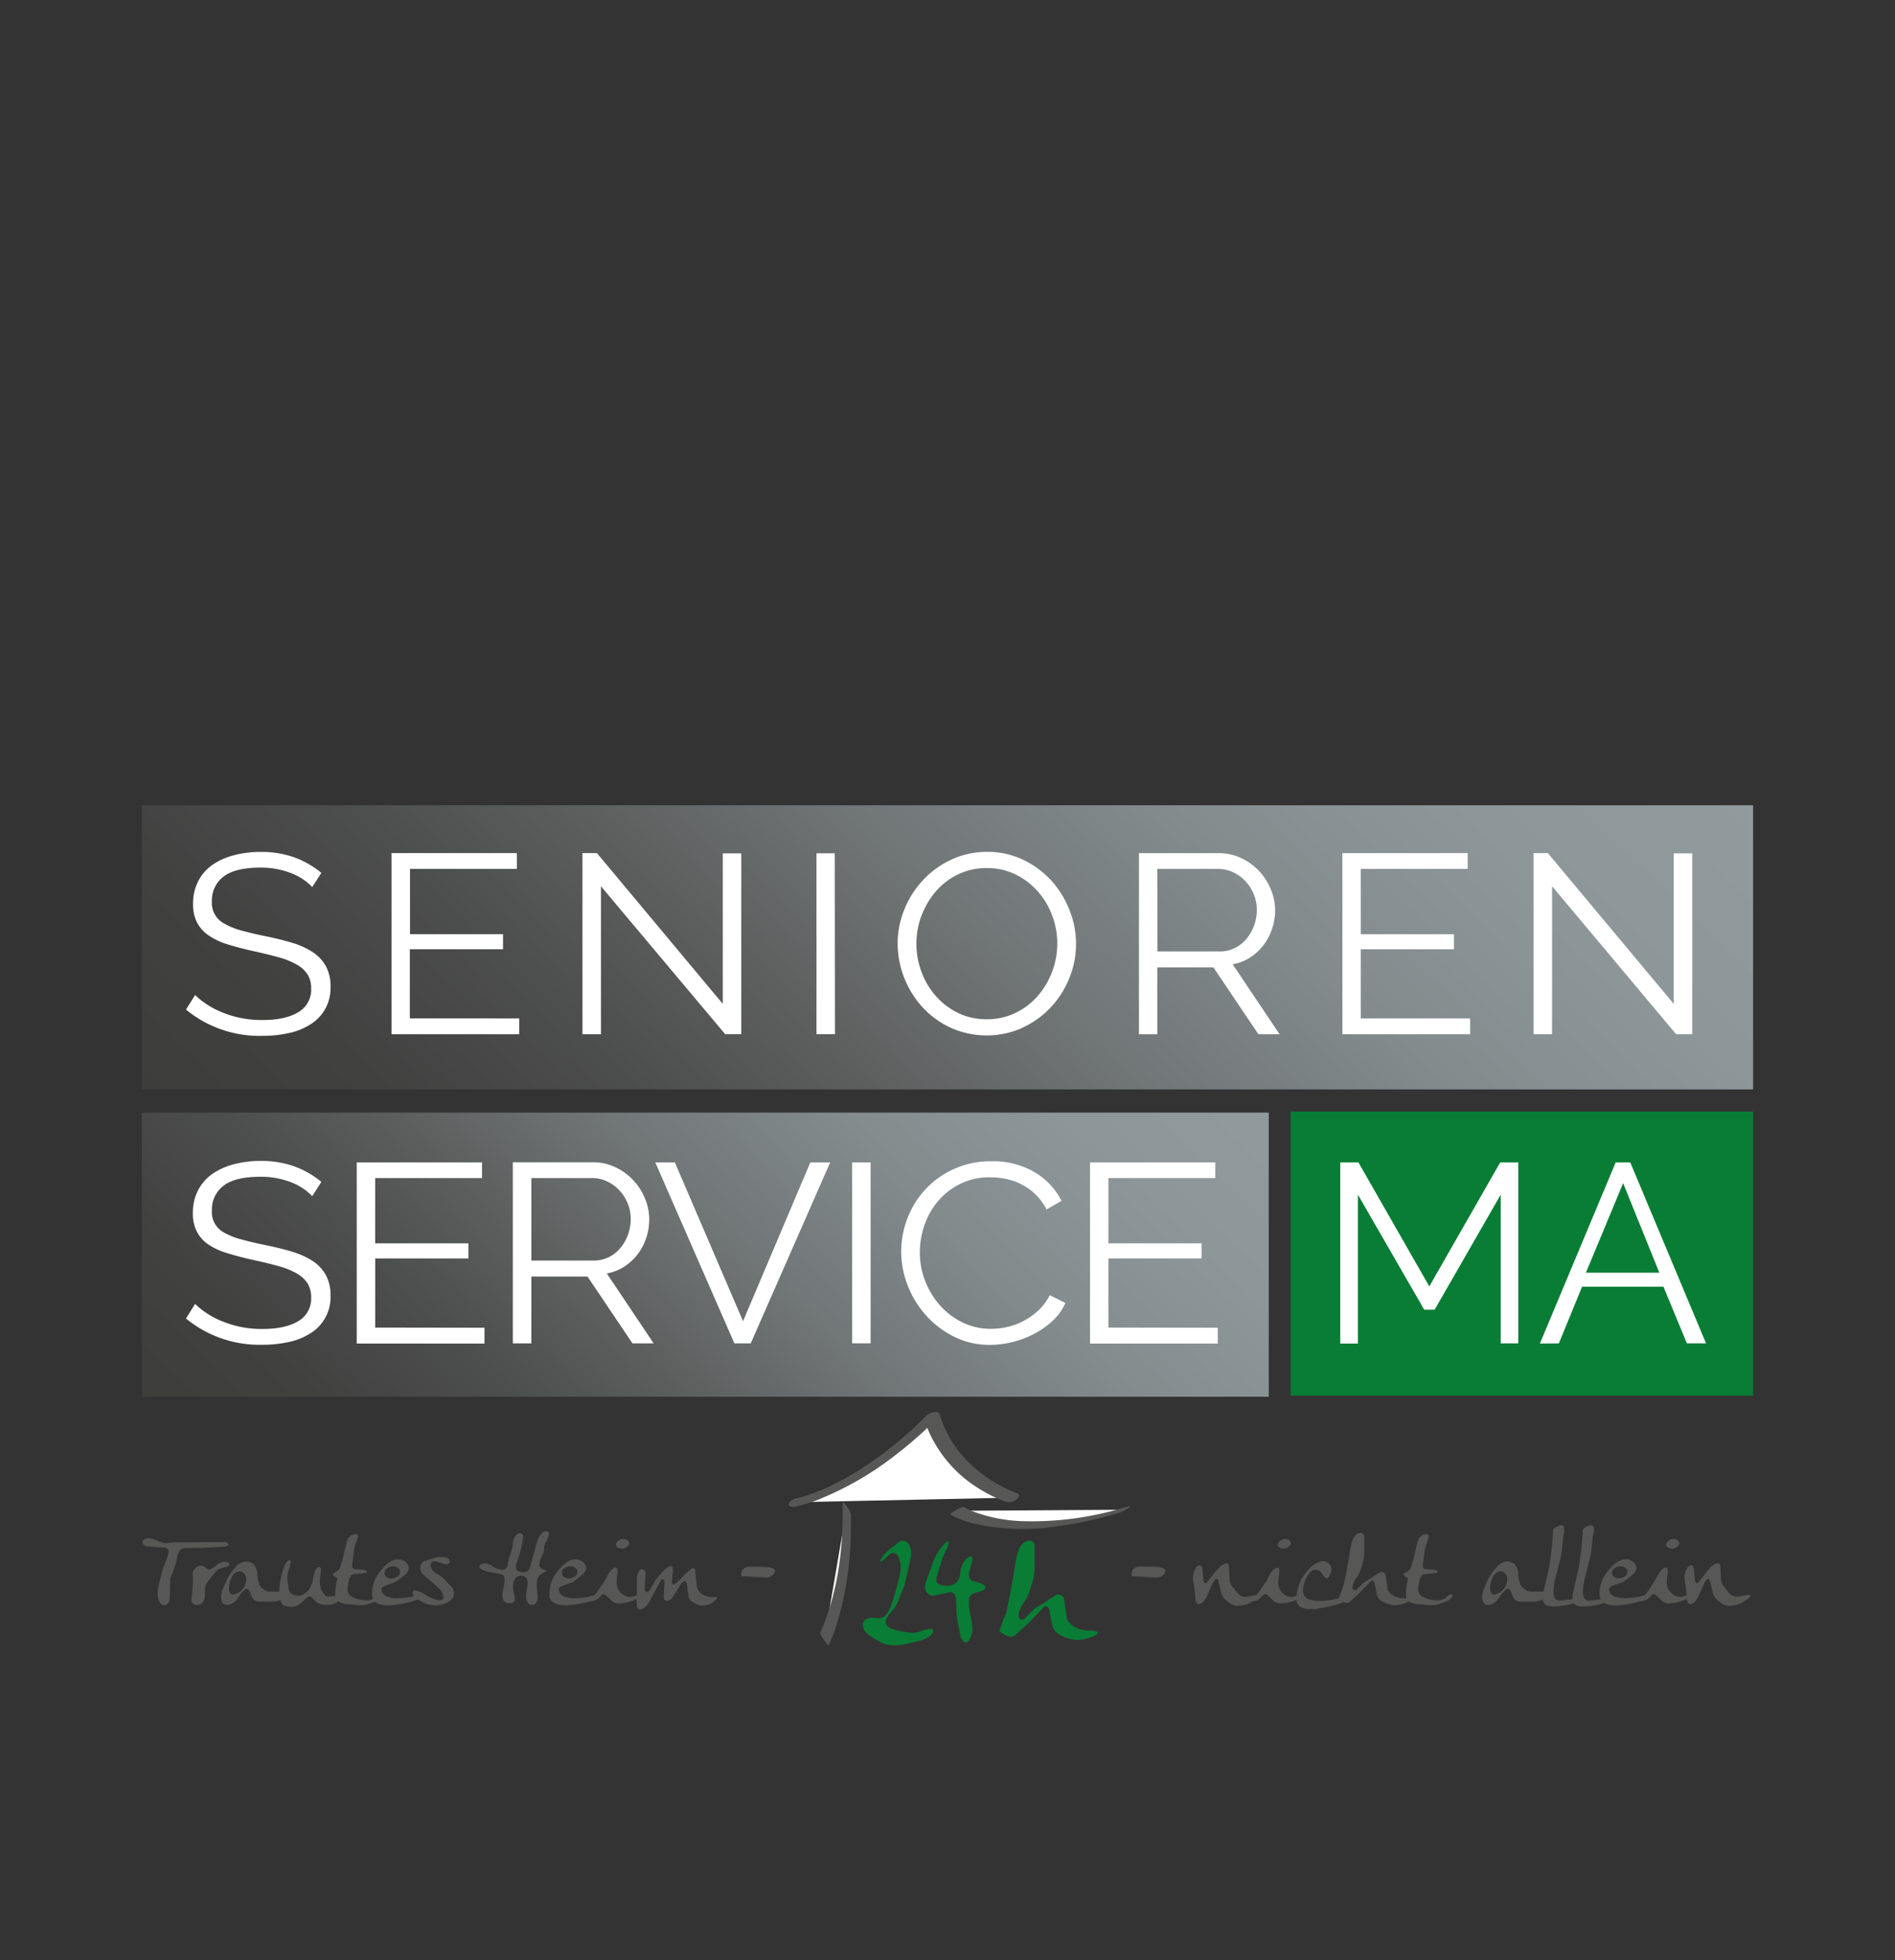 <svg id="Ebene_1" data-name="Ebene 1" xmlns="http://www.w3.org/2000/svg" xmlns:xlink="http://www.w3.org/1999/xlink" viewBox="0 0 438.66 453.57"><rect x="0" y="0" width="438.66" height="453.57" fill="#333333" stroke="none"/><defs><style>.cls-1{fill:none;}.cls-2{fill:#575756;}.cls-3{fill:#fff;}.cls-4{fill:#097d35;}.cls-5{clip-path:url(#clip-path);}.cls-6{fill:url(#Unbenannter_Verlauf_2);}.cls-7{clip-path:url(#clip-path-2);}.cls-8{fill:url(#Unbenannter_Verlauf_2-2);}</style><clipPath id="clip-path"><rect class="cls-1" x="32.85" y="257.48" width="260.84" height="65.75"/></clipPath><linearGradient id="Unbenannter_Verlauf_2" x1="-87.59" y1="740.23" x2="-86.74" y2="740.23" gradientTransform="matrix(273.67, 0, 0, -273.67, 24017.6, 202868.63)" gradientUnits="userSpaceOnUse"><stop offset="0" stop-color="#1d1d1b"/><stop offset="0" stop-color="#3c3c3b"/><stop offset="0" stop-color="#3d3d3c"/><stop offset="0.13" stop-color="#414140"/><stop offset="0.27" stop-color="#4d4e4e"/><stop offset="0.4" stop-color="#5f6161"/><stop offset="0.53" stop-color="#717677"/><stop offset="0.69" stop-color="#838b8d"/><stop offset="0.85" stop-color="#8d979a"/><stop offset="1" stop-color="#919b9e"/></linearGradient><clipPath id="clip-path-2"><rect class="cls-1" x="32.85" y="186.36" width="372.96" height="65.75"/></clipPath><linearGradient id="Unbenannter_Verlauf_2-2" x1="-87.95" y1="740.04" x2="-87.1" y2="740.04" gradientTransform="matrix(359.43, 0, 0, -359.43, 31678.17, 266207.22)" xlink:href="#Unbenannter_Verlauf_2"/></defs><path class="cls-2" d="M52.89,357.45c0,.27-.53.45-1.59.52l-2,.07c-.61.06-1.53.12-2.74.18H43.25a2,2,0,0,0-1.84.9,5.66,5.66,0,0,0-.46,1.52,14.14,14.14,0,0,1-.37,1.59c-.38,1-.77,2-1.17,3.11l-.14,4.89a1.2,1.2,0,0,1-.4.81,1.11,1.11,0,0,1-.8.43,1.37,1.37,0,0,1-1.24-1,4,4,0,0,1-.34-1.68,9.48,9.48,0,0,1,.34-2.33c.19-.78.49-1.95.9-3.5,0-.06.27-.71.76-2a6.3,6.3,0,0,0,.55-1.89,1,1,0,0,0-.11-.5,1.32,1.32,0,0,0-1-.44c-1.16-.05-2.48-.14-3.93-.28-.66-.18-1-.49-1-.92a.8.8,0,0,1,.5-.73,2.11,2.11,0,0,1,1-.21,5.68,5.68,0,0,1,2,.57,5.57,5.57,0,0,0,2,.58,9.09,9.09,0,0,0,1-.1,7.43,7.43,0,0,1,1-.11c.33,0,.79,0,1.39,0l1.35,0h1.84c.87,0,1.49-.07,1.84-.07s.68,0,1.21,0l1.18,0h2.74a1.67,1.67,0,0,1,.52.1C52.78,357.24,52.89,357.33,52.89,357.45Z"/><path class="cls-2" d="M45.53,371.42a1.28,1.28,0,0,1-.84-.34.88.88,0,0,1-.36-.78l.32-3.8c0-.26,0-.65,0-1.16s-.06-.9-.06-1.16a1.74,1.74,0,0,1,.64-1.24,1.51,1.51,0,0,1,2.29-.18,1.88,1.88,0,0,0,1,.45A4.7,4.7,0,0,0,50,362.3a3.78,3.78,0,0,1,2-.9,1.58,1.58,0,0,1,.69.16c.3.12.46.28.46.48s-.37.43-1.11.66l-1.33.37c-.29.08-1.19,1.1-2.69,3.08a3,3,0,0,0-.58,1.46c0,.13,0,.64,0,1.55A2.26,2.26,0,0,1,46.7,371,1.82,1.82,0,0,1,45.53,371.42Z"/><path class="cls-2" d="M66.25,368.8a.78.78,0,0,1-.16.46,2.92,2.92,0,0,1-1.47,1.15,5.65,5.65,0,0,1-1.87.23l-2.64,0a1.88,1.88,0,0,1-1.56-.67,9.17,9.17,0,0,1-.58-1.31c-.26-.64-.53-1-.8-1s-.81.41-1.45,1.22l-1.08,1.5a3.1,3.1,0,0,1-.92.67,2.61,2.61,0,0,1-1.09.36c-1,0-1.42-.61-1.42-1.84a5.27,5.27,0,0,1,.48-2.11c.2-.49.51-1.21.94-2.14a12.56,12.56,0,0,1,1.84-2.59A3.47,3.47,0,0,1,57,361.35a2.46,2.46,0,0,1,1.73.66,3.62,3.62,0,0,1,.85,2.36,6.26,6.26,0,0,0,.57,2.51,3.27,3.27,0,0,0,1,1,2.47,2.47,0,0,0,1.31.44H65.4C66,368.33,66.25,368.48,66.25,368.8ZM57,365.42a1.86,1.86,0,0,0-.44-1.23,1.37,1.37,0,0,0-1.12-.54,2.05,2.05,0,0,0-1.8,1.38A5.07,5.07,0,0,0,53,367.4c0,1.07.32,1.61,1,1.61a1.33,1.33,0,0,0,.65-.19A3.64,3.64,0,0,0,57,365.42Z"/><path class="cls-2" d="M78.83,370c0,.05-.06.12-.17.21l-.2.17c-.53.68-1.57,1-3.1,1a3.36,3.36,0,0,1-1.91-.51,4.64,4.64,0,0,1-1-.92,1.19,1.19,0,0,0-.8-.5c-.23,0-.55.21-1,.62a11.6,11.6,0,0,1-1.29,1.17,3.26,3.26,0,0,1-1.93.62,2.87,2.87,0,0,1-.69-.07l-1.06-.23a1.8,1.8,0,0,1-.64-1,5.22,5.22,0,0,1-.39-1.66,14.53,14.53,0,0,1,.37-3.73c.35-1.33.56-2.08.62-2.25.46-1.27.94-1.91,1.45-1.91.15,0,.23.12.23.37a7.94,7.94,0,0,1-.41,1.63,7.66,7.66,0,0,0-.4,2.07c0,.22.1,1.09.3,2.62a1.53,1.53,0,0,0,.78,1.18,2.48,2.48,0,0,0,1.38.39,3,3,0,0,0,2.4-1.24,5.7,5.7,0,0,0,1.08-2.6c.29-1.86.77-2.79,1.45-2.79.19,0,.34.18.43.53-.21,1.63-.32,2.6-.32,2.92a9.32,9.32,0,0,0,.35,1.78c.21.33.42.66.64,1a1.27,1.27,0,0,0,.92.62l2.07-.2C78.57,369.49,78.83,369.73,78.83,370Z"/><path class="cls-2" d="M83.48,371.47a12.6,12.6,0,0,1-2.07-.18c-.48,0-1-.07-1.43-.12a4.18,4.18,0,0,1-1.43-.43,1.88,1.88,0,0,1-.94-1.8,13.33,13.33,0,0,1,.23-2.43,4.92,4.92,0,0,1,.14-.62,3,3,0,0,0,.09-.62s-.16-.17-.48-.38a1.3,1.3,0,0,1-.58-.61l1-.69a1.68,1.68,0,0,0,.75-.94c.16-.47.37-1.18.65-2.11q.22-1.08.48-2.16a12.77,12.77,0,0,1,.65-2.28,2,2,0,0,1,.73-.73,1.79,1.79,0,0,1,1-.37.54.54,0,0,1,.6.62,13.4,13.4,0,0,1-.65,1.91,17,17,0,0,0-.44,2.57c-.18,1.3-.27,2-.27,2.14,0,.56.23.86.7.89l1.44.09c.86.1,1.29.26,1.29.49s-.13.23-.37.32l-2.39.23a1.35,1.35,0,0,0-1.29,1,9.31,9.31,0,0,0-.44,2.41,2.93,2.93,0,0,0,.09.78c.2.63.82,1.12,1.87,1.49a7.85,7.85,0,0,0,2.5.42,3.05,3.05,0,0,0,2-.72,3,3,0,0,1,1.13-.71l.14,0a.35.35,0,0,1,.16.3c0,.48-.5,1-1.5,1.41l-2,.69A5.26,5.26,0,0,1,83.48,371.47Z"/><path class="cls-2" d="M97.46,369.43c0,.23-.24.46-.74.69a4.13,4.13,0,0,1-1,.4,27.45,27.45,0,0,1-5.47,1q-4.12,0-4.12-2.4a8.59,8.59,0,0,1,.87-4A12.07,12.07,0,0,1,89.55,362a3.9,3.9,0,0,1,2.67-1.15,2.59,2.59,0,0,1,1.63.6,1.78,1.78,0,0,1,.76,1.45c0,.62-.49,1.29-1.47,2a18.84,18.84,0,0,1-1.64,1.22l-2.37.86c-.55.2-.82.49-.82.87a1.74,1.74,0,0,0,1.28,1.62,5.71,5.71,0,0,0,2.19.39,20.3,20.3,0,0,0,3-.26c.14,0,.49-.1,1.06-.24a4.87,4.87,0,0,1,1.08-.17C97.28,369.19,97.46,369.27,97.46,369.43Zm-4.85-5.68a1.06,1.06,0,0,0-.58-.95,1.89,1.89,0,0,0-1.1-.32,2.38,2.38,0,0,0-1.27.39A1.32,1.32,0,0,0,89,364a1.14,1.14,0,0,0,.55,1,2,2,0,0,0,1.1.3,2.4,2.4,0,0,0,1.3-.43A1.25,1.25,0,0,0,92.61,363.75Z"/><path class="cls-2" d="M105.07,368.89c0,.78-.53,1.43-1.61,2a6.36,6.36,0,0,1-2.69.62,7.64,7.64,0,0,1-3.15-.86c-1.38-.65-2.07-1.34-2.07-2.08,0-.36.19-.53.55-.53a7.6,7.6,0,0,1,2.65,1.15,7.27,7.27,0,0,0,2.9,1.15q1,0,1-.72a2.73,2.73,0,0,0-.73-1.7,14.88,14.88,0,0,0-1.36-1.32L98,364.42a2.08,2.08,0,0,1-.69-1.66,1.7,1.7,0,0,1,1.13-1.59c.06,0,.74-.23,2-.6a6,6,0,0,1,1.66-.26q2,0,2,1a.72.72,0,0,1-.21.5.61.61,0,0,1-.48.23,4.27,4.27,0,0,1-1.45-.38,4.57,4.57,0,0,0-1.43-.38c-.55,0-.83.35-.83,1a2,2,0,0,0,1,1.61c.53.36,1.08.71,1.63,1.06l.94,1c.42.44.84.87,1.27,1.28A2.39,2.39,0,0,1,105.07,368.89Z"/><path class="cls-2" d="M124.83,362.15q0,.63.87,1c.31.12.62.25.92.39a1.53,1.53,0,0,1-.32.16,3.84,3.84,0,0,0-1.6,1.09,3.17,3.17,0,0,0-.44,1.83c0,.35,0,.88.09,1.57s.09,1.22.09,1.56a2,2,0,0,1-.3,1.12,1.1,1.1,0,0,1-1,.53,1.17,1.17,0,0,1-1.08-.73,3.27,3.27,0,0,1-.28-1.38,9.37,9.37,0,0,1,.18-1.51,10.33,10.33,0,0,0,.17-1.48c0-1.12-.53-1.68-1.6-1.68a1.53,1.53,0,0,0-1.39.92,3.37,3.37,0,0,0-.41,1.7,6.34,6.34,0,0,0,.24,1.42,6.19,6.19,0,0,1,.24,1.41c0,.61-.43.92-1.29.92-1.09,0-1.63-.59-1.63-1.77a10.8,10.8,0,0,1,.26-1.75,10,10,0,0,0,.27-1.84c0-.72-.25-1.16-.74-1.31l-2.81-.53c-1.3-.28-2.07-.67-2.32-1.2,0-.26.16-.46.53-.62a2.66,2.66,0,0,1,.9-.16,3.77,3.77,0,0,1,1.77.73,4,4,0,0,0,2,.72,1.17,1.17,0,0,0,1.34-1.06,12.82,12.82,0,0,1,.61-2.37,14.39,14.39,0,0,0,.61-2.36,3.38,3.38,0,0,1,1-2.44,1.22,1.22,0,0,1,.71-.23.62.62,0,0,1,.49.26.9.9,0,0,1,.2.57,24.92,24.92,0,0,1-1,4.6l-.42,1.19a4,4,0,0,0-.27,1.2c0,.8.54,1.19,1.63,1.19a1.71,1.71,0,0,0,1.27-.39,3.24,3.24,0,0,0,.5-1.22c.16-.56.39-1.41.72-2.55.5-1.87.79-2.9.87-3.08.57-1.49,1.26-2.23,2.07-2.23.41,0,.62.25.62.76a9.19,9.19,0,0,1-.94,2.14,2.49,2.49,0,0,0-.19,1,4.44,4.44,0,0,1-.13,1c-.2.47-.41.94-.63,1.4A4.67,4.67,0,0,0,124.83,362.15Z"/><path class="cls-2" d="M138.52,369.43c0,.23-.25.46-.74.69a4.19,4.19,0,0,1-1,.4,27.34,27.34,0,0,1-5.47,1c-2.74,0-4.12-.8-4.12-2.4a8.59,8.59,0,0,1,.88-4A11.81,11.81,0,0,1,130.6,362a3.94,3.94,0,0,1,2.67-1.15,2.62,2.62,0,0,1,1.64.6,1.8,1.8,0,0,1,.75,1.45c0,.62-.49,1.29-1.47,2a18.41,18.41,0,0,1-1.63,1.22l-2.37.86c-.55.2-.83.49-.83.87a1.74,1.74,0,0,0,1.29,1.62,5.69,5.69,0,0,0,2.18.39,20.42,20.42,0,0,0,3-.26c.14,0,.49-.1,1.06-.24a4.7,4.7,0,0,1,1.08-.17C138.34,369.19,138.52,369.27,138.52,369.43Zm-4.86-5.68a1.07,1.07,0,0,0-.57-.95,1.9,1.9,0,0,0-1.11-.32,2.33,2.33,0,0,0-1.26.39,1.31,1.31,0,0,0-.67,1.09,1.16,1.16,0,0,0,.55,1,2.07,2.07,0,0,0,1.11.3,2.42,2.42,0,0,0,1.3-.43A1.24,1.24,0,0,0,133.66,363.75Z"/><path class="cls-2" d="M148.13,369.35l0,.1a4.84,4.84,0,0,1-2.1,1.1,7.9,7.9,0,0,1-2.39.48,2.85,2.85,0,0,1-1.84-.39c-.32-.32-.65-.63-1-.94-.56-.55-.93-.83-1.08-.83s-.38.15-.64.44a4.93,4.93,0,0,1-.9.83,3.46,3.46,0,0,1-1.79.43c-.34,0-.52-.06-.53-.18s.2-.21.57-.39l.69-.37a7.81,7.81,0,0,0,1.41-1.66c.39-.59.8-1.19,1.21-1.79s.76-1.35,1.13-2c.57-.94,1.11-1.41,1.61-1.41q.51,0,.48.69v.16q0,.33-.18,1.8l-.05.62c0,.11,0,.19,0,.26a.9.9,0,0,0,0,.24,3.31,3.31,0,0,0,3,3,4.4,4.4,0,0,0,1-.18,4.37,4.37,0,0,1,1-.18,1,1,0,0,1,.44.11l.13-.14Zm-2.53-12.26a1.07,1.07,0,0,1-.53.9,1.84,1.84,0,0,1-2,.16.75.75,0,0,1-.48-.66,1.15,1.15,0,0,1,.54-.92,1.75,1.75,0,0,1,1.07-.42,1.87,1.87,0,0,1,.9.21A.82.82,0,0,1,145.6,357.09Z"/><path class="cls-2" d="M165.86,369.59a.14.14,0,0,1,.07.13.65.65,0,0,1-.23.45,3.7,3.7,0,0,1-2.78,1.37,4.38,4.38,0,0,1-1-.07,5.5,5.5,0,0,1-1.54-.71,2,2,0,0,1-1-1.29l-.37-2.76c-.07-.54-.25-.81-.53-.81s-.74.4-1.21,1.2-.89,1.47-1.32,2.21-1.12,1.16-1.67,1.12l-.17,0a.8.8,0,0,1-.48-.78c.12-2.19.19-3.33.19-3.4a1.12,1.12,0,0,0-.21-.79l-.14,0a.72.72,0,0,0-.55.32c-.37.71-.81,1.54-1.31,2.51l-1.34,2.44c-.76,1.19-1.45,1.77-2.07,1.72H148a1.08,1.08,0,0,1-.58-.89,8.4,8.4,0,0,1-.05-1.11c0-.35,0-.76,0-1.24l.07-2.3c0-.95,0-1.47,0-1.56a4.24,4.24,0,0,1,.3-1.48c.28-.49.57-.73.87-.73s.66.24.83.73l-.2,3.75a1,1,0,0,0,.11.54.41.41,0,0,0,.37.29c.27,0,.66-.41,1.15-1.24l.92-1.63,1.43-1.64c.9-1,1.58-1.54,2-1.54s.53.35.53,1.06a12.18,12.18,0,0,1-.1,1.33,13,13,0,0,0-.11,1.36c0,.37.1.55.28.55.35,0,1.12-.63,2.29-1.89s2-1.9,2.38-1.9c.26,0,.41.18.44.55l.3,3.08q.27,2.85,3.61,3.06h.76A.31.31,0,0,1,165.86,369.59Z"/><path class="cls-2" d="M179.39,363.56a1.37,1.37,0,0,1-.7,1.06,2.2,2.2,0,0,1-1.26.46h-.23l-5.33-.35c-.19,0-.3-.08-.33-.18a1.83,1.83,0,0,1,.07-.51,1.69,1.69,0,0,1,1.75-1.47h2.35l2.11.11C178.87,362.79,179.39,363.08,179.39,363.56Z"/><path class="cls-2" d="M269.75,363.56a1.34,1.34,0,0,1-.7,1.06,2.17,2.17,0,0,1-1.25.46h-.23l-5.34-.35c-.18,0-.29-.08-.32-.18A1.83,1.83,0,0,1,262,364a1.69,1.69,0,0,1,1.75-1.47h2.34l2.12.11C269.23,362.79,269.75,363.08,269.75,363.56Z"/><path class="cls-2" d="M291.42,369.26c0,.23-.27.54-.85.92l-1.2.78a4.64,4.64,0,0,1-1.42.46,8.57,8.57,0,0,1-1.5.21,3.85,3.85,0,0,1-2.23-1,3.7,3.7,0,0,1-1.49-1.9l-.65-2.67c-.11-.48-.26-.72-.46-.72s-.68.51-1.13,1.52c-.75,1.72-1.17,2.66-1.26,2.83-.57,1-1.15,1.54-1.75,1.54a.62.62,0,0,1-.48-.3,1.09,1.09,0,0,1-.25-.57c-.05-.61-.14-1.53-.26-2.74,0-.12-.08-.56-.2-1.31a7.31,7.31,0,0,1-.14-1.31,4.25,4.25,0,0,1,.39-1.68c.32-.72.7-1.08,1.15-1.08s.56.36.67,1.08l.18,2c.06.7.21,1.06.46,1.06s.58-.4,1.2-1.2A26.3,26.3,0,0,1,282,363a3,3,0,0,1,1.91-1.2.59.59,0,0,1,.38.2.53.53,0,0,1,.19.36l.12,3.08a3.36,3.36,0,0,0,.89,2c.71.89,1.1,1.38,1.18,1.45a2.37,2.37,0,0,0,1.65.65,6.84,6.84,0,0,0,1.34-.2,6.71,6.71,0,0,1,1.28-.2A.56.56,0,0,1,291.42,369.26Z"/><path class="cls-2" d="M301.31,369.35l0,.1a4.84,4.84,0,0,1-2.1,1.1,7.9,7.9,0,0,1-2.39.48,2.85,2.85,0,0,1-1.84-.39c-.32-.32-.65-.63-1-.94-.56-.55-.93-.83-1.08-.83s-.38.15-.64.44a4.93,4.93,0,0,1-.9.83,3.46,3.46,0,0,1-1.79.43c-.34,0-.52-.06-.53-.18s.21-.21.57-.39l.69-.37A7.81,7.81,0,0,0,291.7,368c.39-.59.8-1.19,1.21-1.79s.76-1.35,1.13-2c.57-.94,1.11-1.41,1.61-1.41.34,0,.5.23.49.69v.16c0,.22-.08.82-.19,1.8l0,.62c0,.11,0,.19-.05.26a.9.9,0,0,0,0,.24,3.31,3.31,0,0,0,3,3,4.4,4.4,0,0,0,1-.18,4.37,4.37,0,0,1,1-.18,1,1,0,0,1,.44.11l.14-.14Zm-2.53-12.26a1.07,1.07,0,0,1-.53.9,1.87,1.87,0,0,1-1.1.37,1.84,1.84,0,0,1-.85-.21.75.75,0,0,1-.49-.66,1.15,1.15,0,0,1,.54-.92,1.75,1.75,0,0,1,1.07-.42,1.87,1.87,0,0,1,.9.21A.82.82,0,0,1,298.78,357.09Z"/><path class="cls-2" d="M311.59,369.91a.17.17,0,0,1,.05.13q0,.94-4.49,1.82l-2.69.51a7.07,7.07,0,0,1-1,0,5,5,0,0,1-2.35-.43,2.1,2.1,0,0,1-1-2,6.16,6.16,0,0,1,.14-1.56,17.9,17.9,0,0,1,1-3A22,22,0,0,1,303.1,363a6,6,0,0,1,1.41-1.13,3.43,3.43,0,0,1,1.68-.6,2.08,2.08,0,0,1,1.41.54,1.72,1.72,0,0,1,.61,1.35,3.16,3.16,0,0,1-.32,1.22c-.23.55-.49.83-.78.83s-.6-.32-1.06-1a1.9,1.9,0,0,0-1.45-.95c-.83,0-1.55.61-2.16,1.84a6.41,6.41,0,0,0-.81,2.94,2.06,2.06,0,0,0,1.4,2.09,8,8,0,0,0,2.74.35,16.26,16.26,0,0,0,2.51-.25l1.36-.3a5.89,5.89,0,0,1,1.33-.21A1.26,1.26,0,0,1,311.59,369.91Z"/><path class="cls-2" d="M326.43,370.18c0,.32-.46.63-1.45.92a7.2,7.2,0,0,1-1.91.37,6.16,6.16,0,0,1-2.58-.62,2.81,2.81,0,0,1-1.77-1.83l-.5-2.56c-.1-.45-.27-.67-.51-.67a.71.71,0,0,0-.39.14l-2.72,2.8-2.09,1.91a1.28,1.28,0,0,1-.92.28,2.43,2.43,0,0,1-1-.42c-.47-.27-.7-.48-.7-.62s.09-.27.27-.73.37-1.07.69-1.91l.16-.32q.81-3.66,1.61-8.7c.37-2.31,1.16-3.47,2.37-3.47a.76.76,0,0,1,.55.23.7.7,0,0,1,.26.53V359a8.71,8.71,0,0,1-.19,2,19.58,19.58,0,0,1-.59,2,7.42,7.42,0,0,1-.86,1.88,5,5,0,0,0-1.08,2.33c0,.52.19.78.58.78a1.23,1.23,0,0,0,.44-.11c.35-.4.89-1,1.63-1.66l1.79-1.11c.4-.3,1-.71,1.84-1.21a1.13,1.13,0,0,1,.51-.1.87.87,0,0,1,.56.21.76.76,0,0,1,.31.49l.51,3.5a3.93,3.93,0,0,0,2,1.59,6.76,6.76,0,0,0,1.93.28A2.15,2.15,0,0,1,326.43,370.18Z"/><path class="cls-2" d="M331.33,371.47a12.6,12.6,0,0,1-2.07-.18c-.48,0-1-.07-1.43-.12a4.12,4.12,0,0,1-1.43-.43,1.86,1.86,0,0,1-.94-1.8,13.33,13.33,0,0,1,.23-2.43,4.92,4.92,0,0,1,.14-.62,3,3,0,0,0,.09-.62s-.16-.17-.48-.38a1.25,1.25,0,0,1-.58-.61l1-.69a1.66,1.66,0,0,0,.76-.94c.16-.47.37-1.18.65-2.11q.23-1.08.48-2.16a14,14,0,0,1,.64-2.28,2.14,2.14,0,0,1,.74-.73,1.79,1.79,0,0,1,1-.37c.39,0,.59.21.59.62a12.6,12.6,0,0,1-.64,1.91,17,17,0,0,0-.44,2.57c-.18,1.3-.27,2-.27,2.14,0,.56.23.86.7.89l1.44.09c.86.1,1.28.26,1.28.49s-.12.23-.36.32l-2.4.23a1.34,1.34,0,0,0-1.28,1,9.31,9.31,0,0,0-.44,2.41,2.93,2.93,0,0,0,.09.78c.2.63.82,1.12,1.86,1.49a8,8,0,0,0,2.51.42,3.05,3.05,0,0,0,2-.72,3,3,0,0,1,1.13-.71l.14,0a.38.38,0,0,1,.16.3c0,.48-.5,1-1.5,1.41l-2,.69A5.26,5.26,0,0,1,331.33,371.47Z"/><path class="cls-2" d="M358.17,368.8a.79.79,0,0,1-.17.46,2.88,2.88,0,0,1-1.47,1.15,5.62,5.62,0,0,1-1.86.23l-2.64,0a1.91,1.91,0,0,1-1.57-.67,11.7,11.7,0,0,1-.57-1.31c-.27-.64-.53-1-.81-1s-.8.41-1.45,1.22l-1.08,1.5a3,3,0,0,1-.92.67,2.58,2.58,0,0,1-1.08.36c-.95,0-1.43-.61-1.43-1.84a5.13,5.13,0,0,1,.49-2.11c.2-.49.51-1.21.94-2.14a12.19,12.19,0,0,1,1.84-2.59,3.45,3.45,0,0,1,2.51-1.39,2.44,2.44,0,0,1,1.72.66,3.56,3.56,0,0,1,.85,2.36,6.22,6.22,0,0,0,.58,2.51,3.23,3.23,0,0,0,1,1,2.49,2.49,0,0,0,1.31.44h2.93C357.88,368.33,358.17,368.48,358.17,368.8Zm-9.27-3.38a1.91,1.91,0,0,0-.44-1.23,1.39,1.39,0,0,0-1.13-.54,2.05,2.05,0,0,0-1.79,1.38,5.08,5.08,0,0,0-.6,2.37c0,1.07.32,1.61,1,1.61a1.29,1.29,0,0,0,.64-.19A3.65,3.65,0,0,0,348.9,365.42Z"/><path class="cls-2" d="M359.73,371.77a4,4,0,0,1-1.82-.32,1.68,1.68,0,0,1-.8-1.61,8.21,8.21,0,0,1,.27-1.89q.42-1.68,1.15-5a71,71,0,0,0,1-9,2.07,2.07,0,0,1,.88-.68,2.73,2.73,0,0,1,1.1-.33c.38,0,.57.33.57,1A5.28,5.28,0,0,1,362,355c-.1.58-.16.93-.18,1.06-.06.9-.21,2.25-.46,4-.26,1.05-.66,2.61-1.2,4.7a15.77,15.77,0,0,0-.57,3.42c0,1.48.46,2.21,1.38,2.21a14.59,14.59,0,0,0,1.7-.15,14.77,14.77,0,0,1,1.7-.15.71.71,0,0,1,.53.16l0,.07c0,.46-.75.83-2.24,1.11A15.91,15.91,0,0,1,359.73,371.77Z"/><path class="cls-2" d="M366.61,371.77a3.94,3.94,0,0,1-1.82-.32,1.66,1.66,0,0,1-.8-1.61,8.21,8.21,0,0,1,.27-1.89q.42-1.68,1.15-5a72.91,72.91,0,0,0,1-9,2,2,0,0,1,.88-.68,2.69,2.69,0,0,1,1.09-.33c.39,0,.58.33.58,1a6.1,6.1,0,0,1-.14,1.08c-.11.58-.17.93-.18,1.06-.06.9-.22,2.25-.46,4-.26,1.05-.66,2.61-1.2,4.7a15.77,15.77,0,0,0-.57,3.42c0,1.48.46,2.21,1.38,2.21a14.77,14.77,0,0,0,1.7-.15,14.42,14.42,0,0,1,1.7-.15.71.71,0,0,1,.53.16l0,.07c0,.46-.74.83-2.23,1.11A15.91,15.91,0,0,1,366.61,371.77Z"/><path class="cls-2" d="M381.6,369.43c0,.23-.24.46-.73.69a4.35,4.35,0,0,1-1,.4,27.34,27.34,0,0,1-5.47,1q-4.12,0-4.12-2.4a8.59,8.59,0,0,1,.87-4,12.07,12.07,0,0,1,2.58-3.14,3.9,3.9,0,0,1,2.67-1.15,2.57,2.57,0,0,1,1.63.6,1.78,1.78,0,0,1,.76,1.45c0,.62-.49,1.29-1.47,2a18.41,18.41,0,0,1-1.63,1.22l-2.37.86c-.55.2-.83.49-.83.87a1.74,1.74,0,0,0,1.29,1.62,5.66,5.66,0,0,0,2.18.39,20.42,20.42,0,0,0,3-.26c.13,0,.49-.1,1.05-.24a4.87,4.87,0,0,1,1.08-.17C381.43,369.19,381.6,369.27,381.6,369.43Zm-4.85-5.68a1.06,1.06,0,0,0-.58-.95,1.87,1.87,0,0,0-1.1-.32,2.33,2.33,0,0,0-1.26.39,1.31,1.31,0,0,0-.67,1.09,1.14,1.14,0,0,0,.55,1,2,2,0,0,0,1.1.3,2.4,2.4,0,0,0,1.3-.43A1.25,1.25,0,0,0,376.75,363.75Z"/><path class="cls-2" d="M391.22,369.35l0,.1a4.73,4.73,0,0,1-2.09,1.1,7.9,7.9,0,0,1-2.39.48,2.83,2.83,0,0,1-1.84-.39c-.32-.32-.65-.63-1-.94-.57-.55-.93-.83-1.08-.83s-.38.15-.64.44a4.93,4.93,0,0,1-.9.83,3.48,3.48,0,0,1-1.8.43c-.33,0-.51-.06-.52-.18s.2-.21.57-.39a7.32,7.32,0,0,1,.69-.37,7.56,7.56,0,0,0,1.4-1.66l1.22-1.79c.39-.68.76-1.35,1.13-2,.57-.94,1.1-1.41,1.61-1.41q.51,0,.48.69v.16q0,.33-.18,1.8l-.05.62c0,.11,0,.19,0,.26a.88.88,0,0,0,0,.24,2.86,2.86,0,0,0,1,2,2.83,2.83,0,0,0,2,1,4.39,4.39,0,0,0,1-.18,4.37,4.37,0,0,1,1-.18.92.92,0,0,1,.43.11l.14-.14Zm-2.53-12.26a1.07,1.07,0,0,1-.53.9,1.84,1.84,0,0,1-2,.16.75.75,0,0,1-.48-.66,1.15,1.15,0,0,1,.54-.92,1.75,1.75,0,0,1,1.07-.42,1.87,1.87,0,0,1,.9.21A.84.84,0,0,1,388.69,357.09Z"/><path class="cls-2" d="M405.2,369.26c0,.23-.27.54-.85.92l-1.2.78a4.55,4.55,0,0,1-1.42.46,8.57,8.57,0,0,1-1.5.21,3.87,3.87,0,0,1-2.23-1,3.7,3.7,0,0,1-1.49-1.9l-.65-2.67c-.1-.48-.26-.72-.46-.72s-.68.51-1.12,1.52c-.76,1.72-1.18,2.66-1.27,2.83-.57,1-1.15,1.54-1.75,1.54a.62.62,0,0,1-.48-.3,1.09,1.09,0,0,1-.25-.57c0-.61-.13-1.53-.26-2.74,0-.12-.08-.56-.2-1.31a8.37,8.37,0,0,1-.14-1.31,4.25,4.25,0,0,1,.39-1.68c.32-.72.71-1.08,1.15-1.08s.56.36.67,1.08l.18,2c.06.7.22,1.06.46,1.06s.58-.4,1.2-1.2c.86-1.15,1.45-1.89,1.77-2.23a3,3,0,0,1,1.91-1.2.57.57,0,0,1,.38.2.53.53,0,0,1,.19.36l.12,3.08a3.36,3.36,0,0,0,.89,2c.71.89,1.1,1.38,1.18,1.45a2.37,2.37,0,0,0,1.65.65,6.84,6.84,0,0,0,1.34-.2,6.67,6.67,0,0,1,1.29-.2A.55.55,0,0,1,405.2,369.26Z"/><path class="cls-3" d="M190.83,379.25c.24-.48,5.66-11.54,5.17-30.22"/><path class="cls-2" d="M191.78,380.82a34.52,34.52,0,0,0,2-5.29,71.47,71.47,0,0,0,2.74-13.68,87.56,87.56,0,0,0,.43-11.34,4.94,4.94,0,0,0-1-2c-.1-.15-.91-1.17-.91-.95.23,9.51-.81,19.41-4.35,28.32-.24.61-.5,1.23-.8,1.82-.18.37.58,1.39.76,1.69a13.12,13.12,0,0,0,1.15,1.45"/><path class="cls-3" d="M184.33,347.64s14.26-2.54,31.46-19.82c0,0,2.76,12.81,18.36,18.76"/><path class="cls-2" d="M184.18,348.62a32.23,32.23,0,0,0,6.35-2.05,72.42,72.42,0,0,0,15.54-8.92,99.08,99.08,0,0,0,11.16-9.7l-3.16.51a19.09,19.09,0,0,0,1.9,4.77,29.57,29.57,0,0,0,8.12,9.53,35.37,35.37,0,0,0,8.73,4.8,2.89,2.89,0,0,0,2.46-.58c.46-.34,1-1.07.19-1.38-7.75-3-14.58-8.85-17.46-16.8a11.74,11.74,0,0,1-.49-1.63c-.11-.49-1.05-.41-1.35-.37a3.39,3.39,0,0,0-1.82.88,85,85,0,0,1-17.51,13.76c-1.17.68-2.35,1.32-3.56,1.92l-1.52.74a2.61,2.61,0,0,0-.27.12l-.24.11-.76.33q-1.26.52-2.55,1l-1,.35-.5.16-.19.06c-.35.11.46-.13.12,0-.63.17-1.25.37-1.88.48s-1.84.64-1.9,1.38,1.13.66,1.59.58"/><path class="cls-3" d="M221.58,349.62s11.81,7.63,38.39-.24"/><path class="cls-2" d="M219.94,350.45a19.74,19.74,0,0,0,5.71,2.16,50.24,50.24,0,0,0,17.59.79,90.88,90.88,0,0,0,15.65-3.27,7.54,7.54,0,0,0,2.32-1.16c.48-.35.49-.54-.17-.35a73.59,73.59,0,0,1-24.25,3.4,35.21,35.21,0,0,1-11.88-2.38,11.45,11.45,0,0,1-1.68-.84c-.38-.24-1.43.41-1.77.58-.12.06-1.64,1-1.52,1.07"/><path class="cls-4" d="M216,377.39c0,.85-.91,1.57-2.72,2.18-.36.13-1.48.4-3.35.83a13.26,13.26,0,0,1-2.85.34,8.42,8.42,0,0,1-2.44-.34,18.14,18.14,0,0,1-2.9-1.62c-1.35-.84-2-1.75-2-2.72a1.45,1.45,0,0,1,.63-1.26,2.52,2.52,0,0,1,1.49-.44,8,8,0,0,1,.82.06,8.19,8.19,0,0,0,.82.06q1.71,0,2.79-3c.63-1.82,1.2-3.74,1.71-5.79a14.87,14.87,0,0,0,.5-2.81,6.42,6.42,0,0,0-.35-2.15c-.29-.91-.76-1.36-1.39-1.36-.36,0-.9.35-1.63,1.06s-1.17,1.06-1.34,1.06a.35.35,0,0,1,0-.13c0-.59.64-1.47,1.93-2.63q1.2-.94,2.4-1.92a1.48,1.48,0,0,1,.92-.23,1.59,1.59,0,0,1,1.48,1.08,4.12,4.12,0,0,1,.41,1.9,10.81,10.81,0,0,1-.25,1.39q-.37,2-1.3,5.85L207.7,371a9.88,9.88,0,0,1-1.58,2.24,3.85,3.85,0,0,0-1.11,2.06,1.55,1.55,0,0,0,.73,1.29,8.36,8.36,0,0,0,2.72.89,17.15,17.15,0,0,0,2.91.41,6.29,6.29,0,0,0,2-.48,6.5,6.5,0,0,1,2-.47,1.11,1.11,0,0,1,.6.13A.53.53,0,0,1,216,377.39Z"/><path class="cls-4" d="M228.1,367.34c0,.36-.3.63-.9.82l-1.79.54A1.7,1.7,0,0,0,224.3,370c0,.24,0,.63,0,1.2a15.28,15.28,0,0,0,.4,2.93,15.8,15.8,0,0,1,.39,2.89,4.85,4.85,0,0,1-.38,1.8c-.31.83-.7,1.24-1.17,1.24s-.92-.48-1.2-1.43c0-.1-.18-.79-.41-2.05-.13-.59-.28-1.47-.47-2.62l-.16-4.05a1.79,1.79,0,0,0-.4-1,1.19,1.19,0,0,0-1-.44c-.06,0-1.33.27-3.8.79a1.35,1.35,0,0,1-1-.28,2,2,0,0,1-.78-.81,2.63,2.63,0,0,1-.19-1,3.47,3.47,0,0,1,.22-1.13q.85-2.34,1.71-4.72a13.07,13.07,0,0,1,2.69-4.2,1.17,1.17,0,0,1,.76-.44c.06,0,.09.13.09.28a5.12,5.12,0,0,1-.47,1.49c-.26.52-.5,1-.73,1.55-.32.8-.84,2.46-1.58,5a2,2,0,0,0-.09.51c0,1,.79,1.45,2.37,1.45a2.92,2.92,0,0,0,2.56-1,5.87,5.87,0,0,0,.66-2.28,5.58,5.58,0,0,1,.79-2.27c.66-.83,1.2-1.24,1.65-1.24l.16,0a1,1,0,0,1,.15.6,6.66,6.66,0,0,1-.39,1.79,6.4,6.4,0,0,0-.4,1.82c0,.78.25,1.25.74,1.42l1.74.54Q228.1,366.77,228.1,367.34Z"/><path class="cls-4" d="M254.18,377.73c0,.45-.62.87-2,1.27a10,10,0,0,1-2.62.51,8.35,8.35,0,0,1-3.54-.86,3.78,3.78,0,0,1-2.44-2.51l-.69-3.52c-.13-.61-.36-.92-.7-.92a1.07,1.07,0,0,0-.54.19l-3.73,3.86-2.88,2.62a1.81,1.81,0,0,1-1.26.38,3.35,3.35,0,0,1-1.41-.57c-.64-.38-1-.66-1-.85a8.73,8.73,0,0,1,.38-1c.19-.59.5-1.47.95-2.63l.22-.44q1.11-5,2.21-11.95c.51-3.18,1.59-4.78,3.26-4.78a1.14,1.14,0,0,1,.76.32,1,1,0,0,1,.34.73v4.74a12.55,12.55,0,0,1-.25,2.81c-.06.36-.34,1.29-.82,2.79a10.25,10.25,0,0,1-1.17,2.59,6.82,6.82,0,0,0-1.49,3.19c0,.72.27,1.08.79,1.08a1.58,1.58,0,0,0,.6-.16q.74-.83,2.25-2.28c.57-.36,1.39-.86,2.47-1.51a26,26,0,0,1,2.53-1.68,1.77,1.77,0,0,1,.69-.13,1.28,1.28,0,0,1,.78.29,1.05,1.05,0,0,1,.42.66l.7,4.82a5.46,5.46,0,0,0,2.78,2.19,9.62,9.62,0,0,0,2.66.38A3.06,3.06,0,0,1,254.18,377.73Z"/><g class="cls-5"><rect class="cls-6" x="49.03" y="173.7" width="228.49" height="233.3" transform="translate(-159.01 206.11) rotate(-46)"/></g><g class="cls-7"><rect class="cls-8" x="66.15" y="62.26" width="306.37" height="313.95" transform="translate(-90.74 224.72) rotate(-46)"/></g><rect class="cls-4" x="298.77" y="257.23" width="107.04" height="65.75"/><path class="cls-3" d="M388,239.34h3.72V197.48h-4.28v34.83l-29.14-34.89H355v41.92h4.28V205.09Zm-73-3.66v-16h21.57v-3.49H315V201.08h24.74v-3.66h-29v41.92h29.57v-3.66Zm-47.11-34.6H282a8.07,8.07,0,0,1,3.44.77,9.17,9.17,0,0,1,2.85,2.06,9.82,9.82,0,0,1,1.92,3,9.48,9.48,0,0,1,.72,3.63,10.57,10.57,0,0,1-.62,3.61,10.44,10.44,0,0,1-1.74,3.07,8.22,8.22,0,0,1-2.7,2.15,7.67,7.67,0,0,1-3.5.8H267.93Zm0,38.26V223.87h13l10.41,15.47h4.9l-10.85-16.18a11.19,11.19,0,0,0,4-1.56,12.34,12.34,0,0,0,3.1-2.84,12.7,12.7,0,0,0,2-3.78,13.4,13.4,0,0,0,.72-4.4,12.63,12.63,0,0,0-1-4.78,13.89,13.89,0,0,0-2.7-4.22,13.71,13.71,0,0,0-4.15-3,12.09,12.09,0,0,0-5.27-1.15H263.65v41.92ZM213.28,212a18.5,18.5,0,0,1,3.26-5.61,15.93,15.93,0,0,1,5.14-4,15,15,0,0,1,6.76-1.51,14.76,14.76,0,0,1,6.57,1.45,16.35,16.35,0,0,1,5.14,3.87,17.56,17.56,0,0,1,3.38,5.58,18.15,18.15,0,0,1,1.21,6.58,18.55,18.55,0,0,1-1.14,6.38,18.33,18.33,0,0,1-3.26,5.6,16.18,16.18,0,0,1-5.14,4,14.83,14.83,0,0,1-6.76,1.53,15.07,15.07,0,0,1-6.64-1.44,16.56,16.56,0,0,1-5.14-3.9,17.66,17.66,0,0,1-3.35-5.61,18.78,18.78,0,0,1-1.18-6.58,18.52,18.52,0,0,1,1.15-6.38m23.34,25.89a20.9,20.9,0,0,0,6.54-4.66,21.82,21.82,0,0,0,4.34-6.76,20.79,20.79,0,0,0,1.58-8,21,21,0,0,0-1.49-7.77,22.22,22.22,0,0,0-4.18-6.82A21.14,21.14,0,0,0,236.9,199a18.89,18.89,0,0,0-8.4-1.86,19.19,19.19,0,0,0-8.18,1.75,21,21,0,0,0-6.57,4.69,21.91,21.91,0,0,0-4.37,6.79,20.76,20.76,0,0,0-1.59,8,22,22,0,0,0,5.71,14.67,20.78,20.78,0,0,0,6.54,4.78,20.3,20.3,0,0,0,16.58.06m-43.39-40.41H189v41.86h4.28Zm-25.36,41.86h3.72V197.48h-4.28v34.83l-29.13-34.89h-3.35v41.92h4.28V205.09Zm-73-3.66v-16h21.57v-3.49H94.91V201.08h24.73v-3.66h-29v41.92H120.2v-3.66ZM74.39,202a21.33,21.33,0,0,0-6.23-3.58,22.55,22.55,0,0,0-7.78-1.27,23.86,23.86,0,0,0-6.36.8,15.44,15.44,0,0,0-5,2.3A10.47,10.47,0,0,0,45.84,204a11.27,11.27,0,0,0-1.15,5.17,9.25,9.25,0,0,0,.9,4.28,8.3,8.3,0,0,0,2.67,3,15.85,15.85,0,0,0,4.37,2.07c1.73.55,3.76,1.08,6.07,1.59s4.13.95,5.8,1.42a18,18,0,0,1,4.18,1.68,7.17,7.17,0,0,1,2.52,2.3,6.12,6.12,0,0,1,.83,3.28,6,6,0,0,1-3,5.46q-3,1.8-8.25,1.8a23.77,23.77,0,0,1-9.11-1.68,19.61,19.61,0,0,1-6.51-4.1l-2.11,3.36a26.72,26.72,0,0,0,17.67,6.08,27.4,27.4,0,0,0,6.32-.68,15,15,0,0,0,5-2.09,9.78,9.78,0,0,0,4.47-8.56,9.71,9.71,0,0,0-1.06-4.76,9.25,9.25,0,0,0-3-3.24,18.06,18.06,0,0,0-4.78-2.19q-2.79-.85-6.32-1.56-3.16-.66-5.49-1.3A16.29,16.29,0,0,1,52,213.77a5.37,5.37,0,0,1-2.95-5.19,6.87,6.87,0,0,1,2.67-5.7q2.67-2.1,8.56-2.1a19.1,19.1,0,0,1,7,1.24,13.39,13.39,0,0,1,5,3.25Z"/><path class="cls-3" d="M256.58,307.22v-16h21.57v-3.49H256.58V272.62h24.74V269h-29v41.92h29.57v-3.66Zm-46.46-9.72a22.49,22.49,0,0,0,4.25,6.91,21.47,21.47,0,0,0,6.5,4.93,18.32,18.32,0,0,0,8.31,1.89,22.3,22.3,0,0,0,10.17-2.54,19.55,19.55,0,0,0,4.28-3,12.8,12.8,0,0,0,3-4.16L243,299.72a12.66,12.66,0,0,1-2.61,3.51,15.6,15.6,0,0,1-3.38,2.42,15.34,15.34,0,0,1-3.78,1.42,17.48,17.48,0,0,1-3.81.44,14.91,14.91,0,0,1-6.54-1.44,16.73,16.73,0,0,1-5.21-3.9,18.65,18.65,0,0,1-3.47-5.64,17.82,17.82,0,0,1-1.27-6.67,19.49,19.49,0,0,1,1.05-6.29,17.24,17.24,0,0,1,3.13-5.58,16,16,0,0,1,5.12-4,15.22,15.22,0,0,1,7-1.54,18.5,18.5,0,0,1,3.66.38,14.44,14.44,0,0,1,3.6,1.27,13.64,13.64,0,0,1,3.22,2.31,12.61,12.61,0,0,1,2.54,3.48l3.47-2a16.18,16.18,0,0,0-6.2-6.61,18.91,18.91,0,0,0-10-2.54,20.33,20.33,0,0,0-8.86,1.86A20.38,20.38,0,0,0,210,282.09a21.45,21.45,0,0,0-1.39,7.53,21.19,21.19,0,0,0,1.52,7.88M201.53,269h-4.27v41.86h4.27ZM151.69,269,170,310.88h3.78L192.17,269h-4.59L172,305.74,156.22,269ZM123,272.62h14.07a8,8,0,0,1,3.44.77,9.06,9.06,0,0,1,2.85,2.06,10,10,0,0,1,1.93,3,9.58,9.58,0,0,1,.71,3.63,10.66,10.66,0,0,1-.62,3.61,10.22,10.22,0,0,1-1.74,3.07,8.28,8.28,0,0,1-2.69,2.15,7.74,7.74,0,0,1-3.51.8H123Zm0,38.26V295.41h13l10.41,15.47h4.9L140.47,294.7a11.37,11.37,0,0,0,4-1.56,12.34,12.34,0,0,0,3.1-2.84,12.7,12.7,0,0,0,2-3.78,13.4,13.4,0,0,0,.72-4.4,12.63,12.63,0,0,0-1-4.78,13.63,13.63,0,0,0-6.85-7.23,12.09,12.09,0,0,0-5.27-1.15H118.71v41.92Zm-36.14-3.66v-16h21.57v-3.49H86.85V272.62h24.73V269h-29v41.92h29.57v-3.66ZM74.39,273.5a21.53,21.53,0,0,0-6.23-3.57,22.55,22.55,0,0,0-7.78-1.27,23.86,23.86,0,0,0-6.36.8,15.44,15.44,0,0,0-5,2.3,10.47,10.47,0,0,0-3.22,3.78,11.27,11.27,0,0,0-1.15,5.17,9.25,9.25,0,0,0,.9,4.28,8.3,8.3,0,0,0,2.67,3A15.85,15.85,0,0,0,52.63,290c1.73.55,3.76,1.08,6.07,1.59s4.13.94,5.8,1.42a18,18,0,0,1,4.18,1.68A7.17,7.17,0,0,1,71.2,297a6.12,6.12,0,0,1,.83,3.28,6,6,0,0,1-3,5.46q-3,1.8-8.25,1.8a23.77,23.77,0,0,1-9.11-1.68,19.46,19.46,0,0,1-6.51-4.11l-2.11,3.37a26.77,26.77,0,0,0,17.67,6.08,28,28,0,0,0,6.32-.68,15,15,0,0,0,5-2.09,9.78,9.78,0,0,0,4.47-8.56,9.71,9.71,0,0,0-1.06-4.76,9.28,9.28,0,0,0-3-3.25,18.38,18.38,0,0,0-4.78-2.18q-2.79-.85-6.32-1.56-3.16-.66-5.49-1.3A16.73,16.73,0,0,1,52,285.31a5.37,5.37,0,0,1-2.95-5.19,6.87,6.87,0,0,1,2.67-5.7q2.67-2.1,8.56-2.1a19.1,19.1,0,0,1,7,1.24,13.39,13.39,0,0,1,5,3.25Z"/><path class="cls-3" d="M384.11,294.52h-17l8.62-20.72Zm-23.26,16.36,5.37-13.11h18.84l5.43,13.11h4.43L377.38,269H374l-17.54,41.92Zm-9.39,0V269h-4.19l-16.41,28.69L314.45,269h-4.2v41.92h4.08V276.46l15.35,26.62h2.42l15.29-26.62v34.42Z"/></svg>